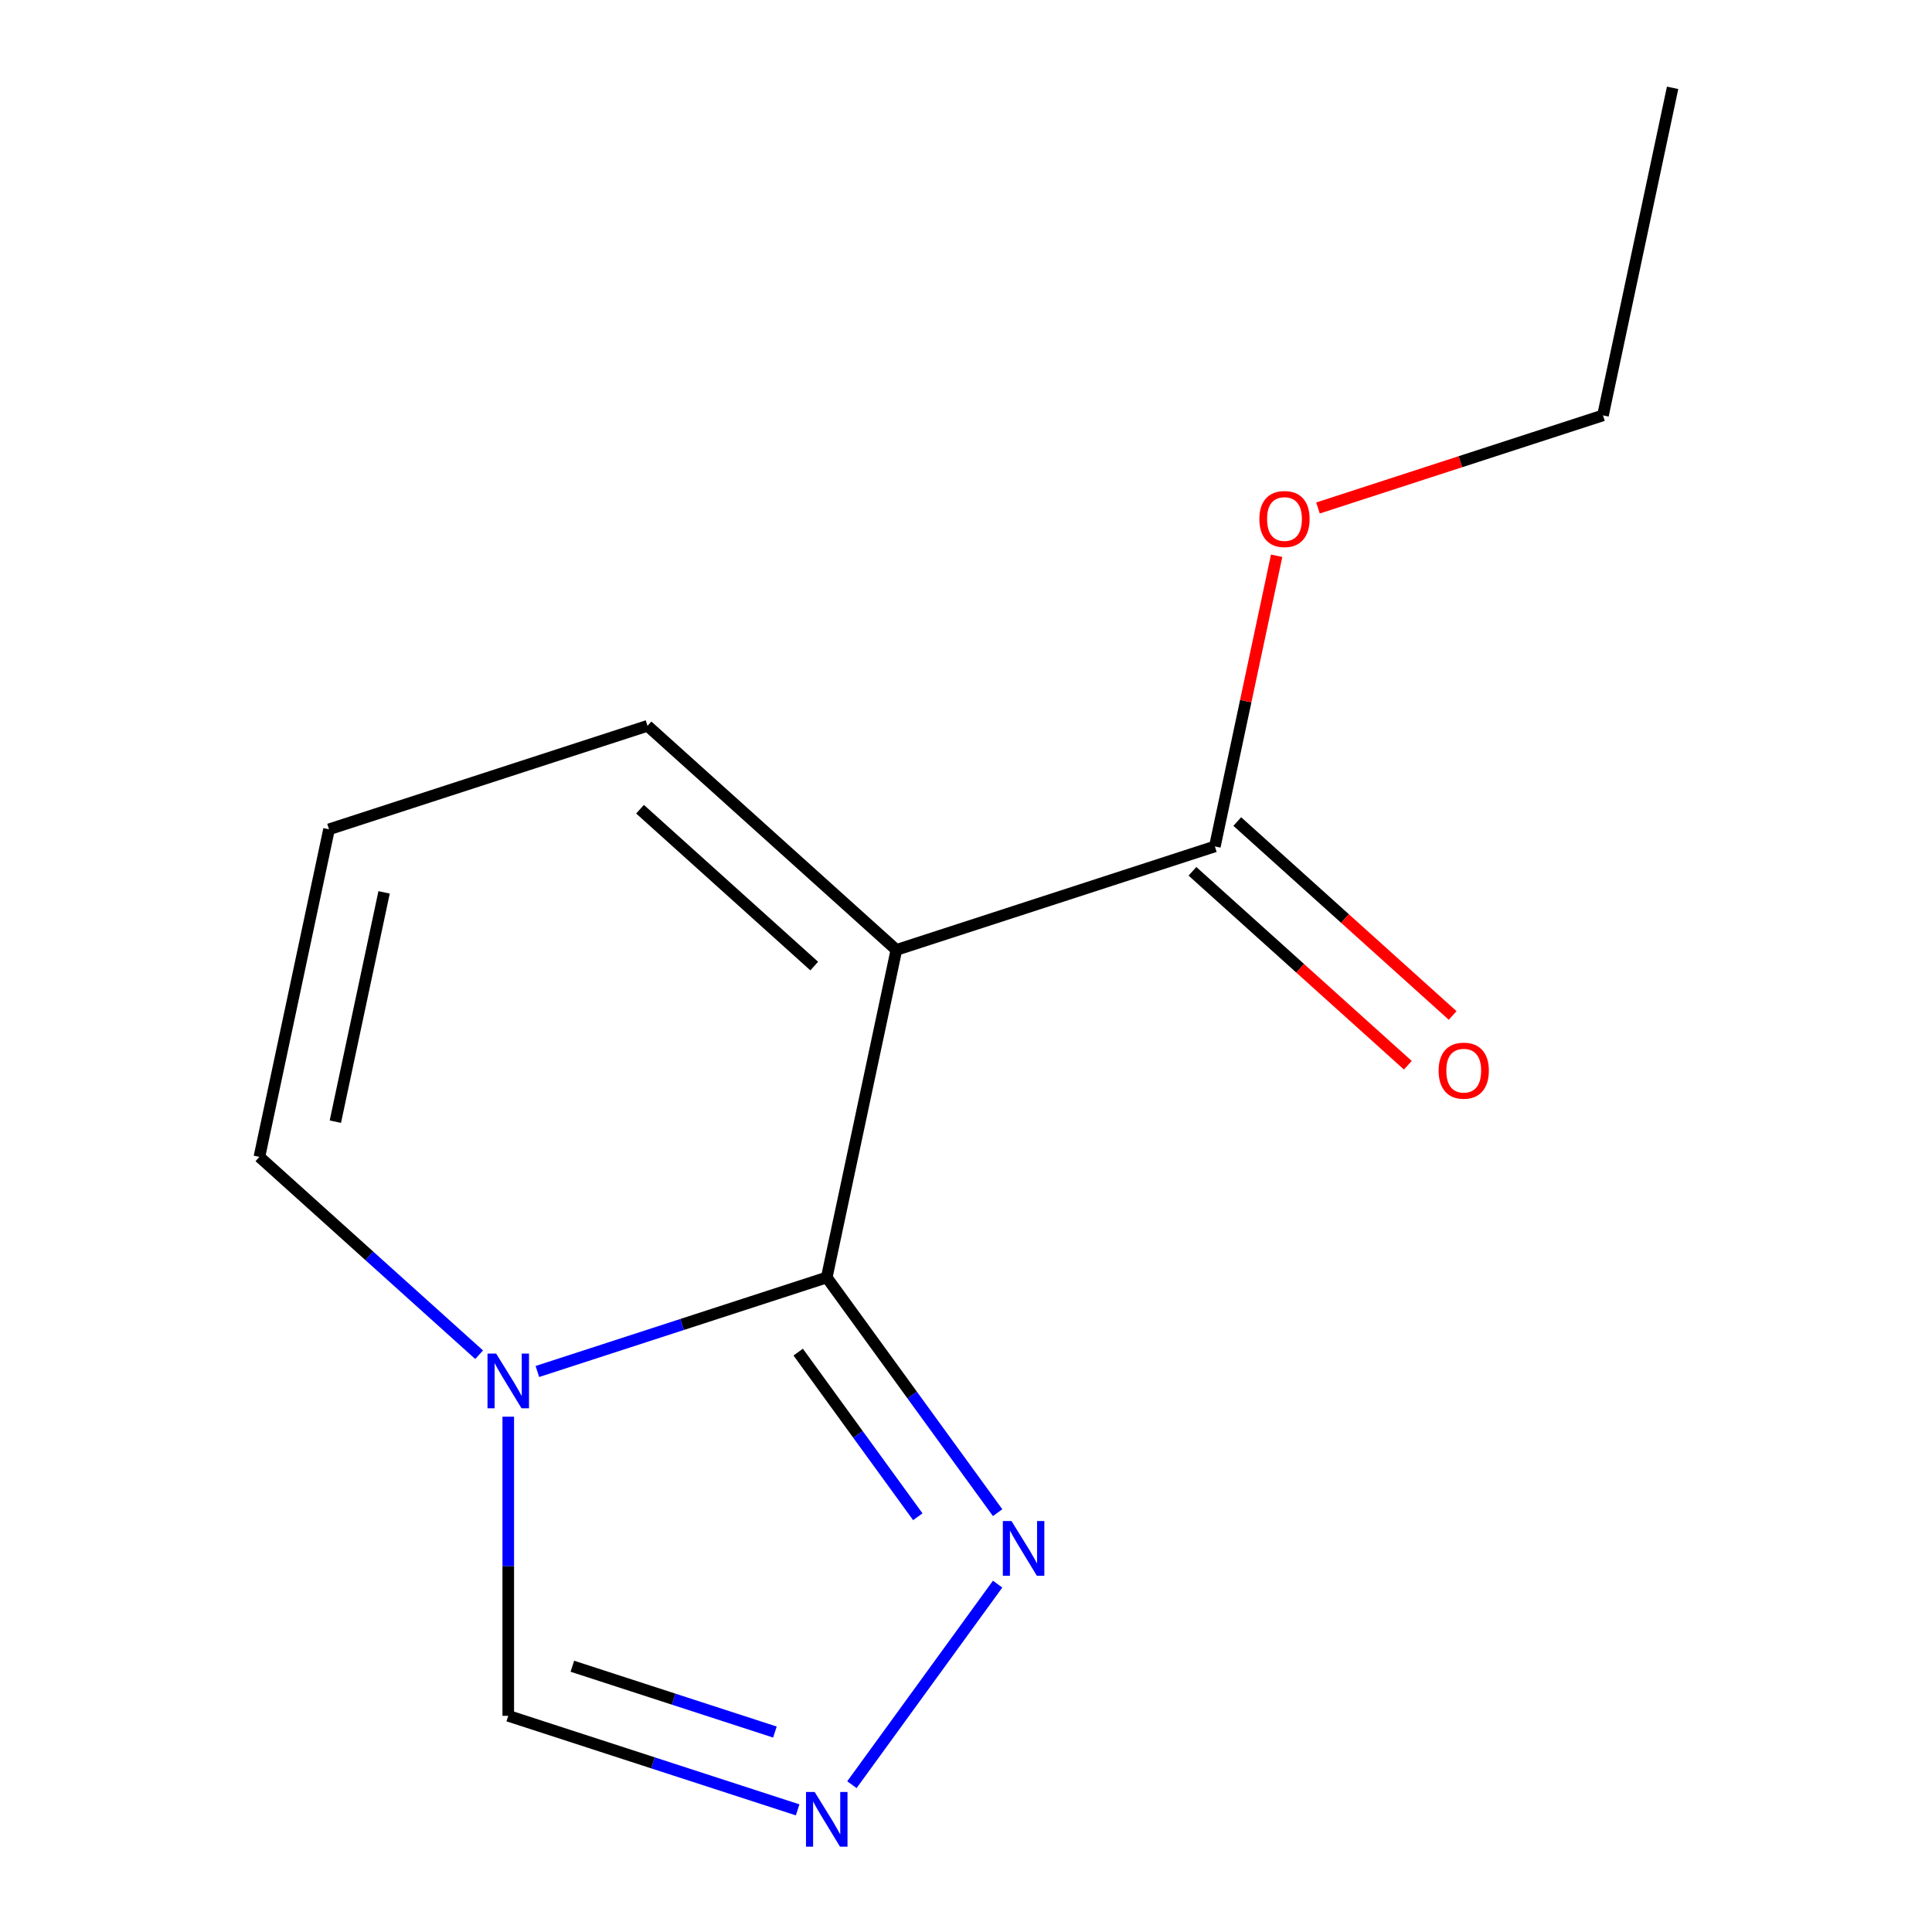 <?xml version='1.0' encoding='iso-8859-1'?>
<svg version='1.1' baseProfile='full'
              xmlns='http://www.w3.org/2000/svg'
                      xmlns:rdkit='http://www.rdkit.org/xml'
                      xmlns:xlink='http://www.w3.org/1999/xlink'
                  xml:space='preserve'
width='1000px' height='1000px' viewBox='0 0 1000 1000'>
<!-- END OF HEADER -->
<rect style='opacity:1.0;fill:#FFFFFF;stroke:none' width='1000' height='1000' x='0' y='0'> </rect>
<path class='bond-0' d='M 427.924,661.216 L 463.962,491.671' style='fill:none;fill-rule:evenodd;stroke:#000000;stroke-width:6px;stroke-linecap:butt;stroke-linejoin:miter;stroke-opacity:1' />
<path class='bond-1' d='M 427.924,661.216 L 353.036,685.549' style='fill:none;fill-rule:evenodd;stroke:#000000;stroke-width:6px;stroke-linecap:butt;stroke-linejoin:miter;stroke-opacity:1' />
<path class='bond-1' d='M 353.036,685.549 L 278.148,709.882' style='fill:none;fill-rule:evenodd;stroke:#0000FF;stroke-width:6px;stroke-linecap:butt;stroke-linejoin:miter;stroke-opacity:1' />
<path class='bond-2' d='M 427.924,661.216 L 472.147,722.084' style='fill:none;fill-rule:evenodd;stroke:#000000;stroke-width:6px;stroke-linecap:butt;stroke-linejoin:miter;stroke-opacity:1' />
<path class='bond-2' d='M 472.147,722.084 L 516.37,782.953' style='fill:none;fill-rule:evenodd;stroke:#0000FF;stroke-width:6px;stroke-linecap:butt;stroke-linejoin:miter;stroke-opacity:1' />
<path class='bond-2' d='M 413.145,699.853 L 444.101,742.461' style='fill:none;fill-rule:evenodd;stroke:#000000;stroke-width:6px;stroke-linecap:butt;stroke-linejoin:miter;stroke-opacity:1' />
<path class='bond-2' d='M 444.101,742.461 L 475.058,785.069' style='fill:none;fill-rule:evenodd;stroke:#0000FF;stroke-width:6px;stroke-linecap:butt;stroke-linejoin:miter;stroke-opacity:1' />
<path class='bond-4' d='M 463.962,491.671 L 628.812,438.108' style='fill:none;fill-rule:evenodd;stroke:#000000;stroke-width:6px;stroke-linecap:butt;stroke-linejoin:miter;stroke-opacity:1' />
<path class='bond-6' d='M 463.962,491.671 L 335.15,375.689' style='fill:none;fill-rule:evenodd;stroke:#000000;stroke-width:6px;stroke-linecap:butt;stroke-linejoin:miter;stroke-opacity:1' />
<path class='bond-6' d='M 421.444,500.036 L 331.276,418.848' style='fill:none;fill-rule:evenodd;stroke:#000000;stroke-width:6px;stroke-linecap:butt;stroke-linejoin:miter;stroke-opacity:1' />
<path class='bond-5' d='M 263.074,733.273 L 263.074,810.693' style='fill:none;fill-rule:evenodd;stroke:#0000FF;stroke-width:6px;stroke-linecap:butt;stroke-linejoin:miter;stroke-opacity:1' />
<path class='bond-5' d='M 263.074,810.693 L 263.074,888.112' style='fill:none;fill-rule:evenodd;stroke:#000000;stroke-width:6px;stroke-linecap:butt;stroke-linejoin:miter;stroke-opacity:1' />
<path class='bond-7' d='M 248.001,701.207 L 191.132,650.002' style='fill:none;fill-rule:evenodd;stroke:#0000FF;stroke-width:6px;stroke-linecap:butt;stroke-linejoin:miter;stroke-opacity:1' />
<path class='bond-7' d='M 191.132,650.002 L 134.263,598.797' style='fill:none;fill-rule:evenodd;stroke:#000000;stroke-width:6px;stroke-linecap:butt;stroke-linejoin:miter;stroke-opacity:1' />
<path class='bond-3' d='M 516.37,819.939 L 440.945,923.753' style='fill:none;fill-rule:evenodd;stroke:#0000FF;stroke-width:6px;stroke-linecap:butt;stroke-linejoin:miter;stroke-opacity:1' />
<path class='bond-13' d='M 412.851,936.778 L 337.963,912.445' style='fill:none;fill-rule:evenodd;stroke:#0000FF;stroke-width:6px;stroke-linecap:butt;stroke-linejoin:miter;stroke-opacity:1' />
<path class='bond-13' d='M 337.963,912.445 L 263.074,888.112' style='fill:none;fill-rule:evenodd;stroke:#000000;stroke-width:6px;stroke-linecap:butt;stroke-linejoin:miter;stroke-opacity:1' />
<path class='bond-13' d='M 401.097,896.508 L 348.675,879.475' style='fill:none;fill-rule:evenodd;stroke:#0000FF;stroke-width:6px;stroke-linecap:butt;stroke-linejoin:miter;stroke-opacity:1' />
<path class='bond-13' d='M 348.675,879.475 L 296.253,862.442' style='fill:none;fill-rule:evenodd;stroke:#000000;stroke-width:6px;stroke-linecap:butt;stroke-linejoin:miter;stroke-opacity:1' />
<path class='bond-9' d='M 617.213,450.989 L 672.952,501.177' style='fill:none;fill-rule:evenodd;stroke:#000000;stroke-width:6px;stroke-linecap:butt;stroke-linejoin:miter;stroke-opacity:1' />
<path class='bond-9' d='M 672.952,501.177 L 728.692,551.365' style='fill:none;fill-rule:evenodd;stroke:#FF0000;stroke-width:6px;stroke-linecap:butt;stroke-linejoin:miter;stroke-opacity:1' />
<path class='bond-9' d='M 640.41,425.227 L 696.149,475.415' style='fill:none;fill-rule:evenodd;stroke:#000000;stroke-width:6px;stroke-linecap:butt;stroke-linejoin:miter;stroke-opacity:1' />
<path class='bond-9' d='M 696.149,475.415 L 751.888,525.602' style='fill:none;fill-rule:evenodd;stroke:#FF0000;stroke-width:6px;stroke-linecap:butt;stroke-linejoin:miter;stroke-opacity:1' />
<path class='bond-10' d='M 628.812,438.108 L 644.801,362.882' style='fill:none;fill-rule:evenodd;stroke:#000000;stroke-width:6px;stroke-linecap:butt;stroke-linejoin:miter;stroke-opacity:1' />
<path class='bond-10' d='M 644.801,362.882 L 660.791,287.656' style='fill:none;fill-rule:evenodd;stroke:#FF0000;stroke-width:6px;stroke-linecap:butt;stroke-linejoin:miter;stroke-opacity:1' />
<path class='bond-14' d='M 335.15,375.689 L 170.301,429.251' style='fill:none;fill-rule:evenodd;stroke:#000000;stroke-width:6px;stroke-linecap:butt;stroke-linejoin:miter;stroke-opacity:1' />
<path class='bond-8' d='M 134.263,598.797 L 170.301,429.251' style='fill:none;fill-rule:evenodd;stroke:#000000;stroke-width:6px;stroke-linecap:butt;stroke-linejoin:miter;stroke-opacity:1' />
<path class='bond-8' d='M 173.578,580.573 L 198.804,461.891' style='fill:none;fill-rule:evenodd;stroke:#000000;stroke-width:6px;stroke-linecap:butt;stroke-linejoin:miter;stroke-opacity:1' />
<path class='bond-11' d='M 682.183,262.931 L 755.941,238.965' style='fill:none;fill-rule:evenodd;stroke:#FF0000;stroke-width:6px;stroke-linecap:butt;stroke-linejoin:miter;stroke-opacity:1' />
<path class='bond-11' d='M 755.941,238.965 L 829.699,215' style='fill:none;fill-rule:evenodd;stroke:#000000;stroke-width:6px;stroke-linecap:butt;stroke-linejoin:miter;stroke-opacity:1' />
<path class='bond-12' d='M 829.699,215 L 865.737,45.455' style='fill:none;fill-rule:evenodd;stroke:#000000;stroke-width:6px;stroke-linecap:butt;stroke-linejoin:miter;stroke-opacity:1' />
<path  class='atom-2' d='M 256.814 700.619
L 266.094 715.619
Q 267.014 717.099, 268.494 719.779
Q 269.974 722.459, 270.054 722.619
L 270.054 700.619
L 273.814 700.619
L 273.814 728.939
L 269.934 728.939
L 259.974 712.539
Q 258.814 710.619, 257.574 708.419
Q 256.374 706.219, 256.014 705.539
L 256.014 728.939
L 252.334 728.939
L 252.334 700.619
L 256.814 700.619
' fill='#0000FF'/>
<path  class='atom-3' d='M 523.547 787.286
L 532.827 802.286
Q 533.747 803.766, 535.227 806.446
Q 536.707 809.126, 536.787 809.286
L 536.787 787.286
L 540.547 787.286
L 540.547 815.606
L 536.667 815.606
L 526.707 799.206
Q 525.547 797.286, 524.307 795.086
Q 523.107 792.886, 522.747 792.206
L 522.747 815.606
L 519.067 815.606
L 519.067 787.286
L 523.547 787.286
' fill='#0000FF'/>
<path  class='atom-4' d='M 421.664 927.515
L 430.944 942.515
Q 431.864 943.995, 433.344 946.675
Q 434.824 949.355, 434.904 949.515
L 434.904 927.515
L 438.664 927.515
L 438.664 955.835
L 434.784 955.835
L 424.824 939.435
Q 423.664 937.515, 422.424 935.315
Q 421.224 933.115, 420.864 932.435
L 420.864 955.835
L 417.184 955.835
L 417.184 927.515
L 421.664 927.515
' fill='#0000FF'/>
<path  class='atom-10' d='M 744.623 554.171
Q 744.623 547.371, 747.983 543.571
Q 751.343 539.771, 757.623 539.771
Q 763.903 539.771, 767.263 543.571
Q 770.623 547.371, 770.623 554.171
Q 770.623 561.051, 767.223 564.971
Q 763.823 568.851, 757.623 568.851
Q 751.383 568.851, 747.983 564.971
Q 744.623 561.091, 744.623 554.171
M 757.623 565.651
Q 761.943 565.651, 764.263 562.771
Q 766.623 559.851, 766.623 554.171
Q 766.623 548.611, 764.263 545.811
Q 761.943 542.971, 757.623 542.971
Q 753.303 542.971, 750.943 545.771
Q 748.623 548.571, 748.623 554.171
Q 748.623 559.891, 750.943 562.771
Q 753.303 565.651, 757.623 565.651
' fill='#FF0000'/>
<path  class='atom-11' d='M 651.85 268.643
Q 651.85 261.843, 655.21 258.043
Q 658.57 254.243, 664.85 254.243
Q 671.13 254.243, 674.49 258.043
Q 677.85 261.843, 677.85 268.643
Q 677.85 275.523, 674.45 279.443
Q 671.05 283.323, 664.85 283.323
Q 658.61 283.323, 655.21 279.443
Q 651.85 275.563, 651.85 268.643
M 664.85 280.123
Q 669.17 280.123, 671.49 277.243
Q 673.85 274.323, 673.85 268.643
Q 673.85 263.083, 671.49 260.283
Q 669.17 257.443, 664.85 257.443
Q 660.53 257.443, 658.17 260.243
Q 655.85 263.043, 655.85 268.643
Q 655.85 274.363, 658.17 277.243
Q 660.53 280.123, 664.85 280.123
' fill='#FF0000'/>
</svg>
